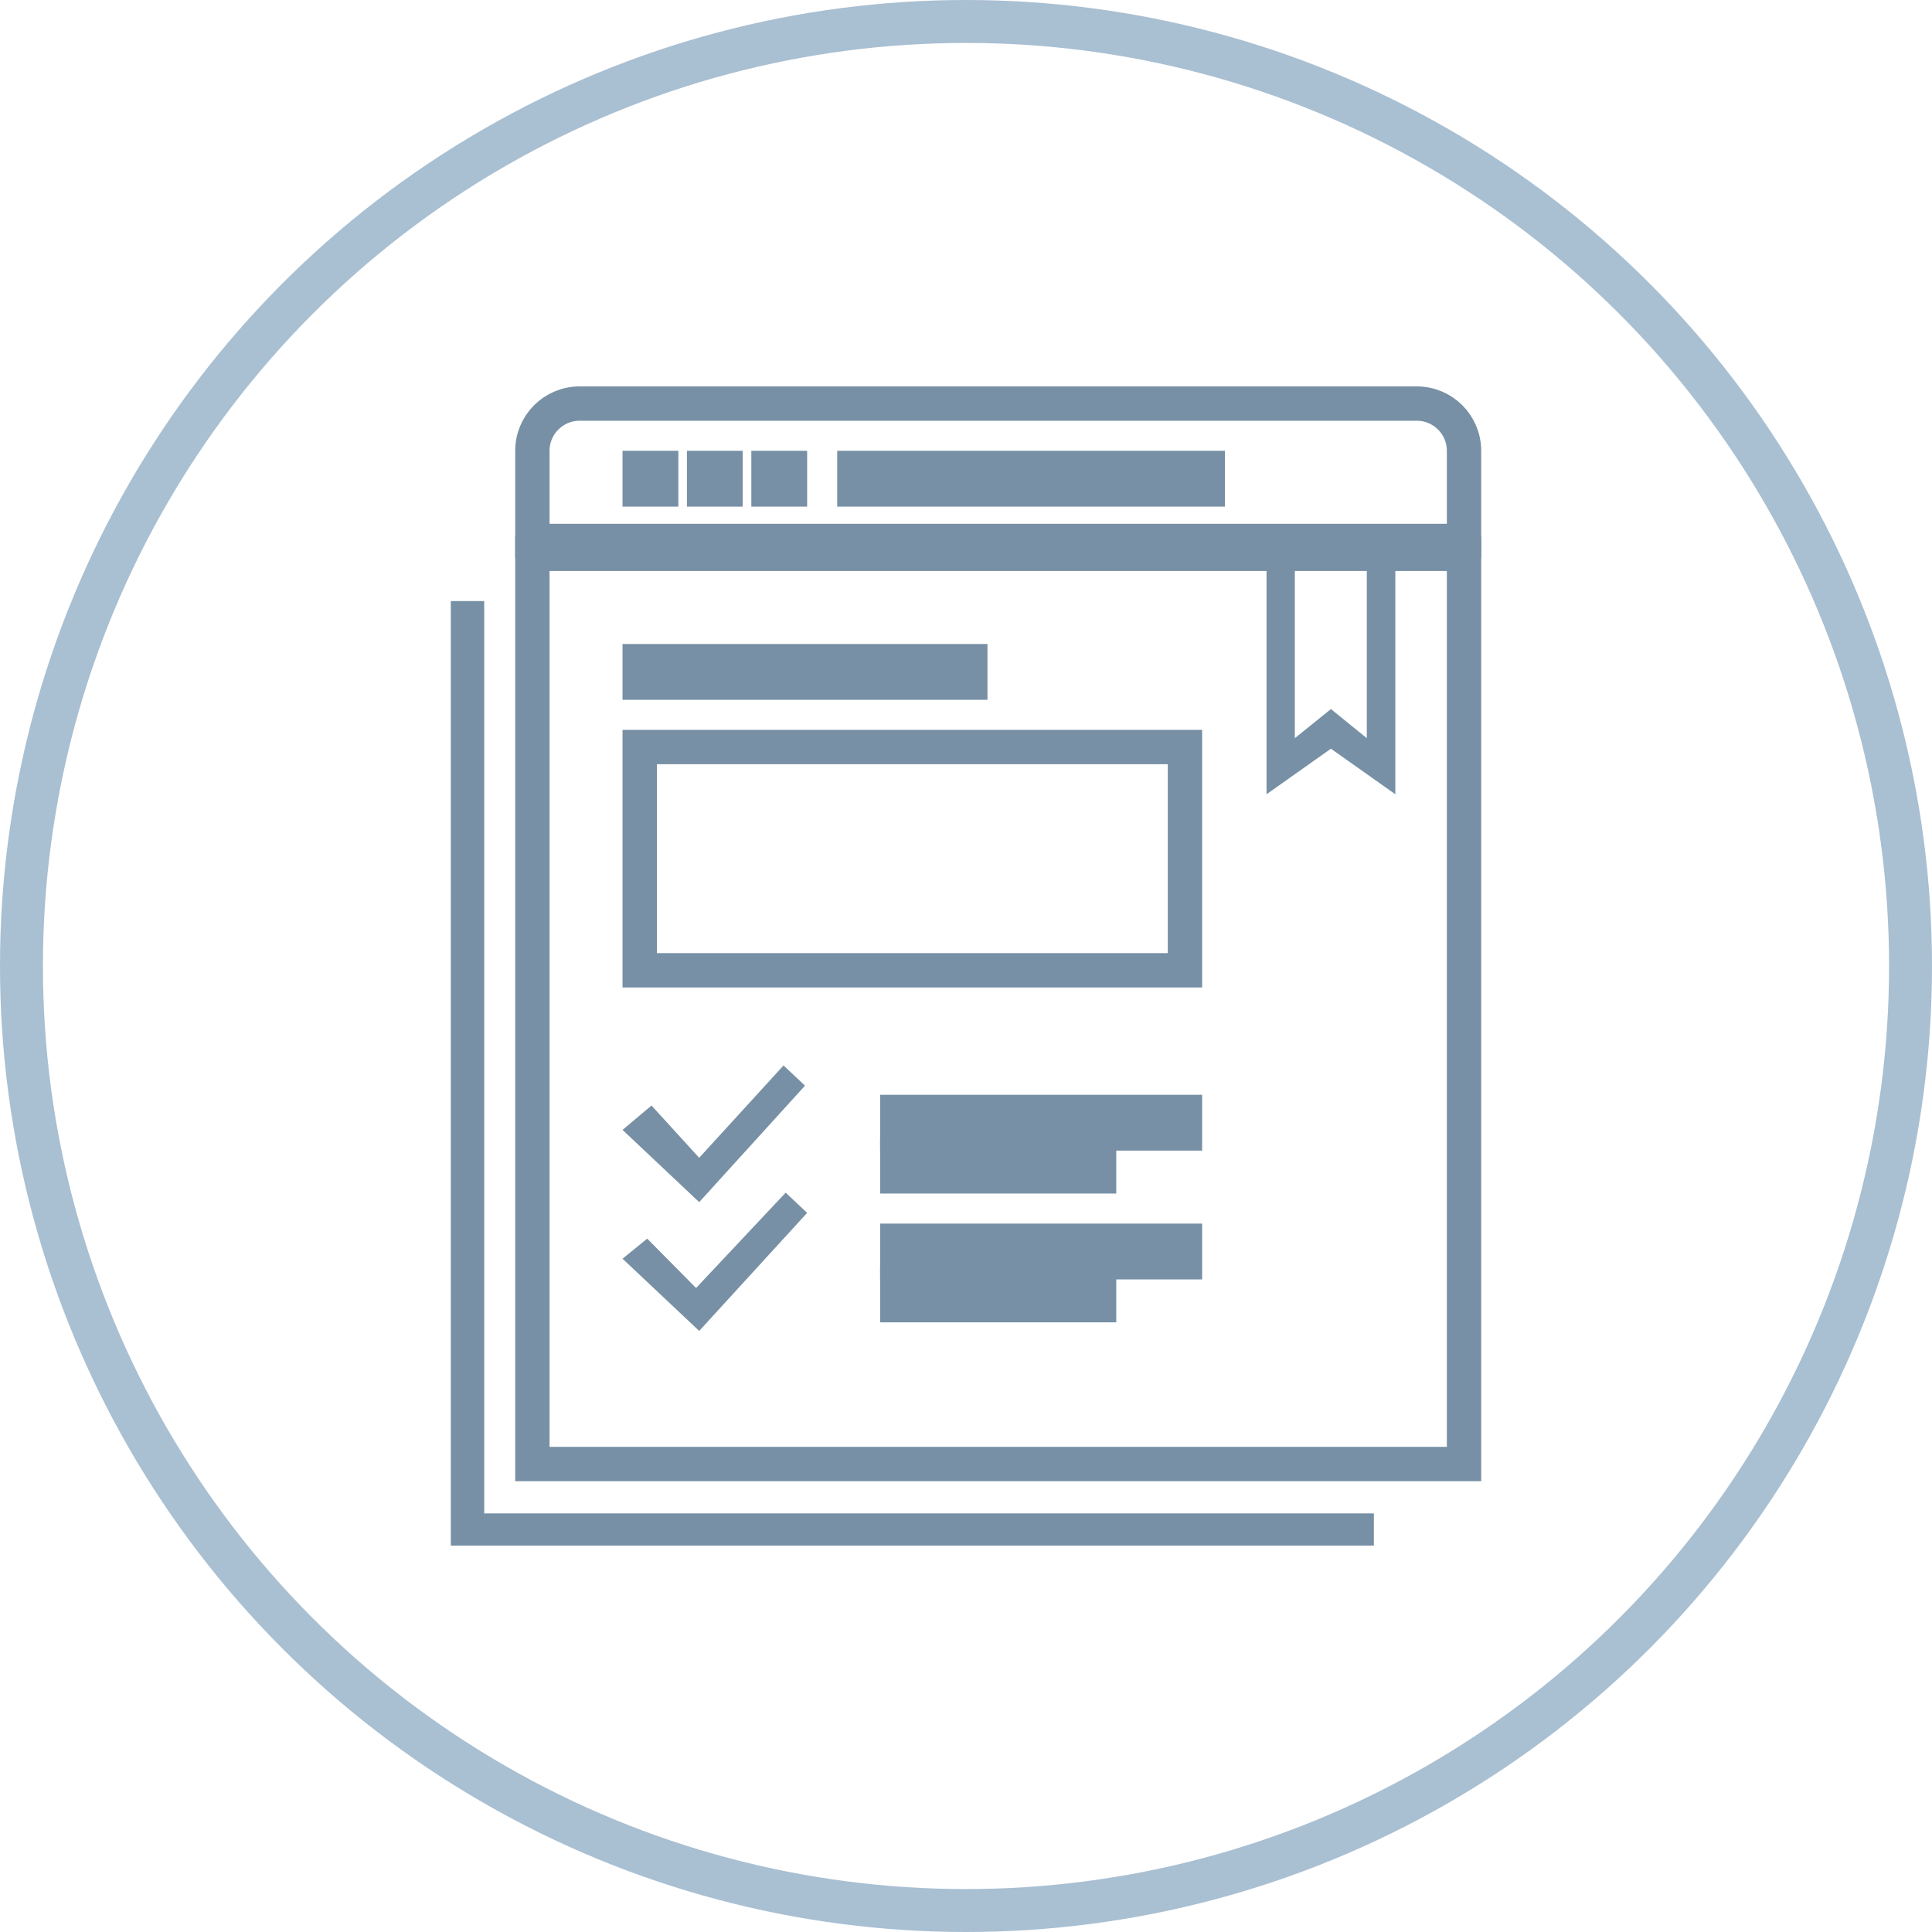 <?xml version="1.0" encoding="UTF-8"?>
<svg width="90px" height="90px" viewBox="0 0 90 90" version="1.1" xmlns="http://www.w3.org/2000/svg" xmlns:xlink="http://www.w3.org/1999/xlink">
    <!-- Generator: Sketch 44.1 (41455) - http://www.bohemiancoding.com/sketch -->
    <title>ic-domain@1x</title>
    <desc>Created with Sketch.</desc>
    <defs></defs>
    <g id="Основные-страницы" stroke="none" stroke-width="1" fill="none" fill-rule="evenodd">
        <g id="Main" transform="translate(-986, -846)">
            <g id="ic-domain" transform="translate(986, 846)">
                <g id="Group-21" stroke-width="1" fill-rule="evenodd">
                    <circle id="Oval-18" stroke="#A9BFD2" stroke-width="2" cx="45" cy="45" r="44"></circle>
                    <g id="Group-16" transform="translate(21, 18)">
                        <rect id="Rectangle-9" stroke="#7790A5" stroke-width="1.6" x="20.8" y="33.8" width="13.4" height="1"></rect>
                        <rect id="Rectangle-9" stroke="#7790A5" stroke-width="1.6" x="8.8" y="12.8" width="15.4" height="1"></rect>
                        <rect id="Rectangle-9" stroke="#7790A5" stroke-width="1.6" x="20.8" y="39.8" width="13.4" height="1"></rect>
                        <rect id="Rectangle-9" stroke="#7790A5" stroke-width="1.6" x="20.8" y="35.8" width="9.4" height="1"></rect>
                        <rect id="Rectangle-9" stroke="#7790A5" stroke-width="1.6" x="20.8" y="41.8" width="9.4" height="1"></rect>
                        <path d="M3.8,7.2 L47.2,7.2 L47.2,3 C47.2,1.785 46.215,0.8 45,0.8 L6,0.8 C4.785,0.8 3.8,1.785 3.8,3 L3.8,7.2 Z" id="Rectangle-4" stroke="#7790A5" stroke-width="1.6"></path>
                        <path d="M47.2,7.8 L3.8,7.8 L3.8,50.2 L47.2,50.2 L47.2,7.8 Z" id="Rectangle-4" stroke="#7790A5" stroke-width="1.6"></path>
                        <path d="M1.6,52.4 L1.6,10.6 L0,9 L0,54 L45,54 L43.4,52.4 L1.6,52.4 Z M1.6,52.4 L43.4,52.4 L45,54 L0,54 L0,9 L1.6,10.6 L1.6,52.4 Z" id="Rectangle-4" fill="#7790A5" fill-rule="nonzero"></path>
                        <rect id="Rectangle-8" stroke="#7790A5" stroke-width="1.6" x="14.8" y="3.8" width="1" height="1"></rect>
                        <rect id="Rectangle-8" stroke="#7790A5" stroke-width="1.6" x="11.8" y="3.8" width="1" height="1"></rect>
                        <rect id="Rectangle-8" stroke="#7790A5" stroke-width="1.6" x="8.8" y="3.8" width="1" height="1"></rect>
                        <rect id="Rectangle-8" stroke="#7790A5" stroke-width="1.6" x="18.8" y="3.8" width="16.46" height="1"></rect>
                        <rect id="Rectangle-22" stroke="#7790A5" stroke-width="1.6" x="8.8" y="16.8" width="25.4" height="10.4"></rect>
                    </g>
                </g>
                <polygon id="Path" fill="#7790A5" fill-rule="evenodd" points="29 58.635 30.15 57.7 32.425 60 36.6 55.558 37.6 56.5 32.571 62"></polygon>
                <polygon id="Path" fill="#7790A5" fill-rule="evenodd" points="29 52.635 30.35 51.5 32.571 53.934 36.5 49.633 37.5 50.575 32.571 56"></polygon>
                <polygon id="Combined-Shape" fill="#7790A5" fill-rule="evenodd" points="22.556 70.5 22.556 28 21 28 21 72 64 72 64 70.5"></polygon>
                <polygon id="Combined-Shape" fill="#7790A5" fill-rule="nonzero" points="60.318 26 59 26 59 37 62 34.877 65 37 65 26 63.671 26 63.671 34.387 62 33.031 60.318 34.387"></polygon>
            </g>
        </g>
    </g>
</svg>